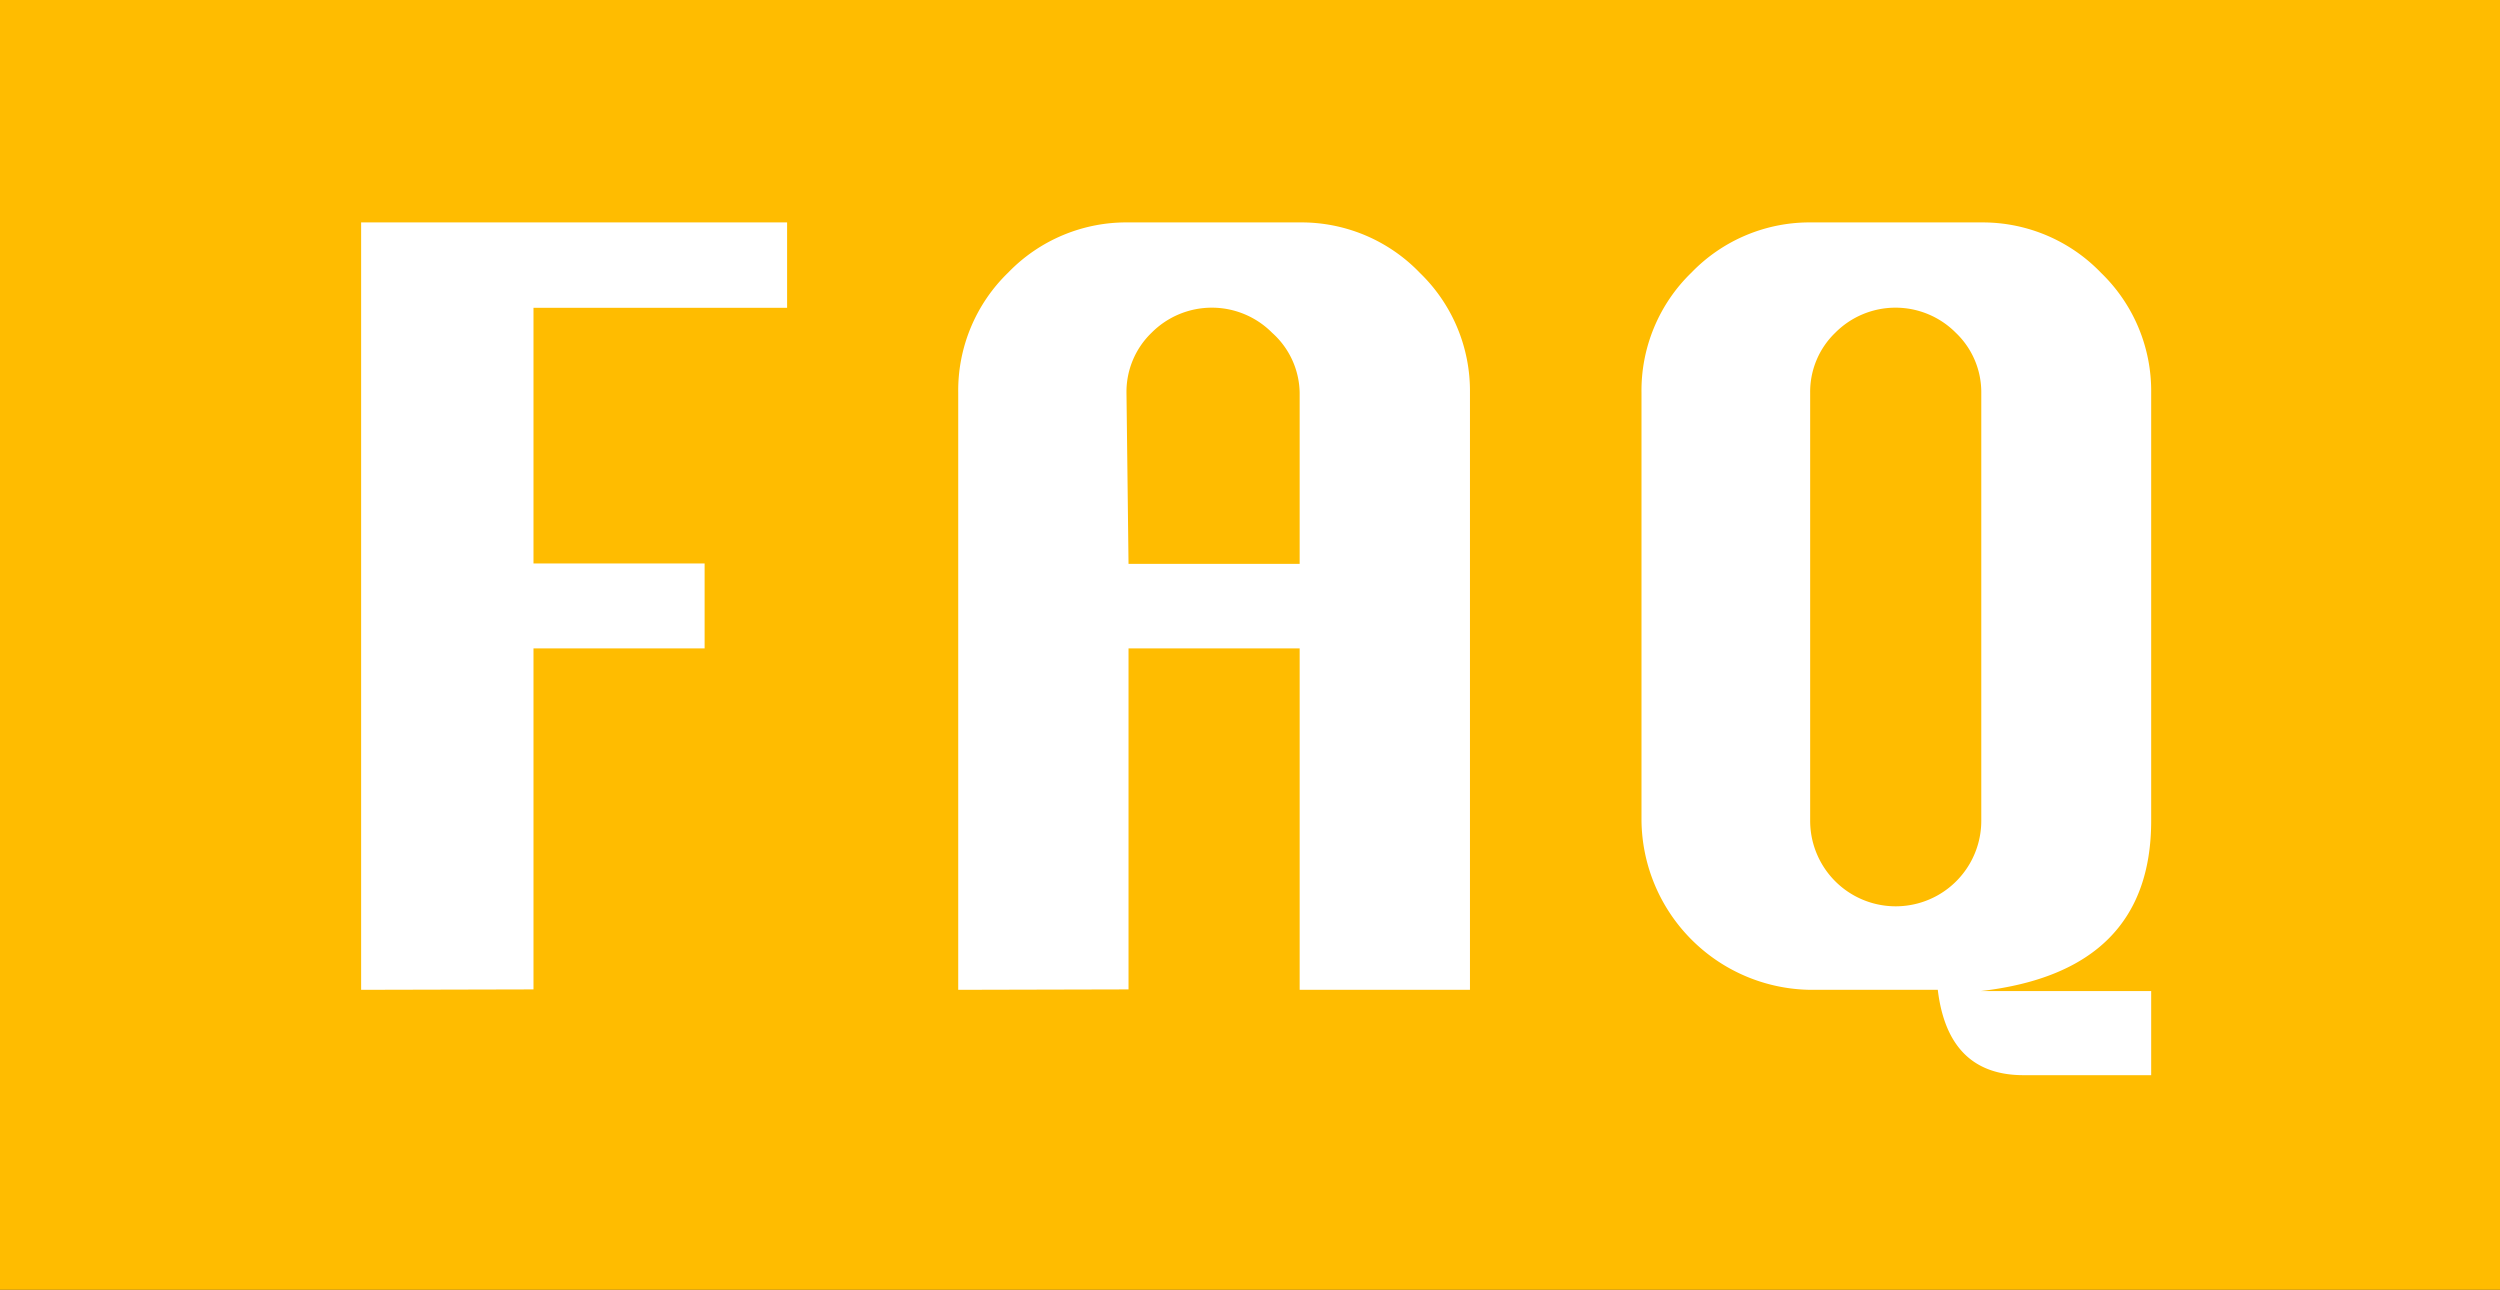<svg xmlns="http://www.w3.org/2000/svg" width="60.92" height="31.43" viewBox="0 0 60.92 31.43"><rect x="0" y="0" width="60.92" height="31.43" fill="#333333" stroke="none"/><defs><style>.a{fill:#ffbc00;}.b{fill:#fff;}</style></defs><title>button-faq</title><rect class="a" x="0.5" y="0.5" width="59.92" height="30.43"/><path class="a" d="M59.92,1V30.43H1V1H59.92m1-1H0V31.43H60.92V0Z"/><path class="b" d="M8.8,24.12V5.42H19.18V7.5H13v6.23h4.17V15.8H13v8.31Z"/><path class="b" d="M23.35,24.12V9.57a4,4,0,0,1,1.22-2.93A4,4,0,0,1,27.5,5.42h4.17a4,4,0,0,1,2.93,1.23,4,4,0,0,1,1.22,2.92V24.12H31.67V15.8H27.5v8.31ZM27.5,13.74h4.17V9.57A2,2,0,0,0,31,8.11a2.07,2.07,0,0,0-2.94,0,2,2,0,0,0-.61,1.46Z"/><path class="b" d="M47.22,24.12H44.11A4.17,4.17,0,0,1,40,20V9.57a4,4,0,0,1,1.22-2.93,4,4,0,0,1,2.93-1.22h4.17A4,4,0,0,1,51.2,6.65a4,4,0,0,1,1.22,2.92V20q0,3.67-4.15,4.15h4.15V26.2H49.31Q47.47,26.2,47.22,24.12ZM44.11,9.57V20a2.08,2.08,0,0,0,4.17,0V9.57a2,2,0,0,0-.62-1.46,2.07,2.07,0,0,0-2.94,0A2,2,0,0,0,44.11,9.57Z"/></svg>